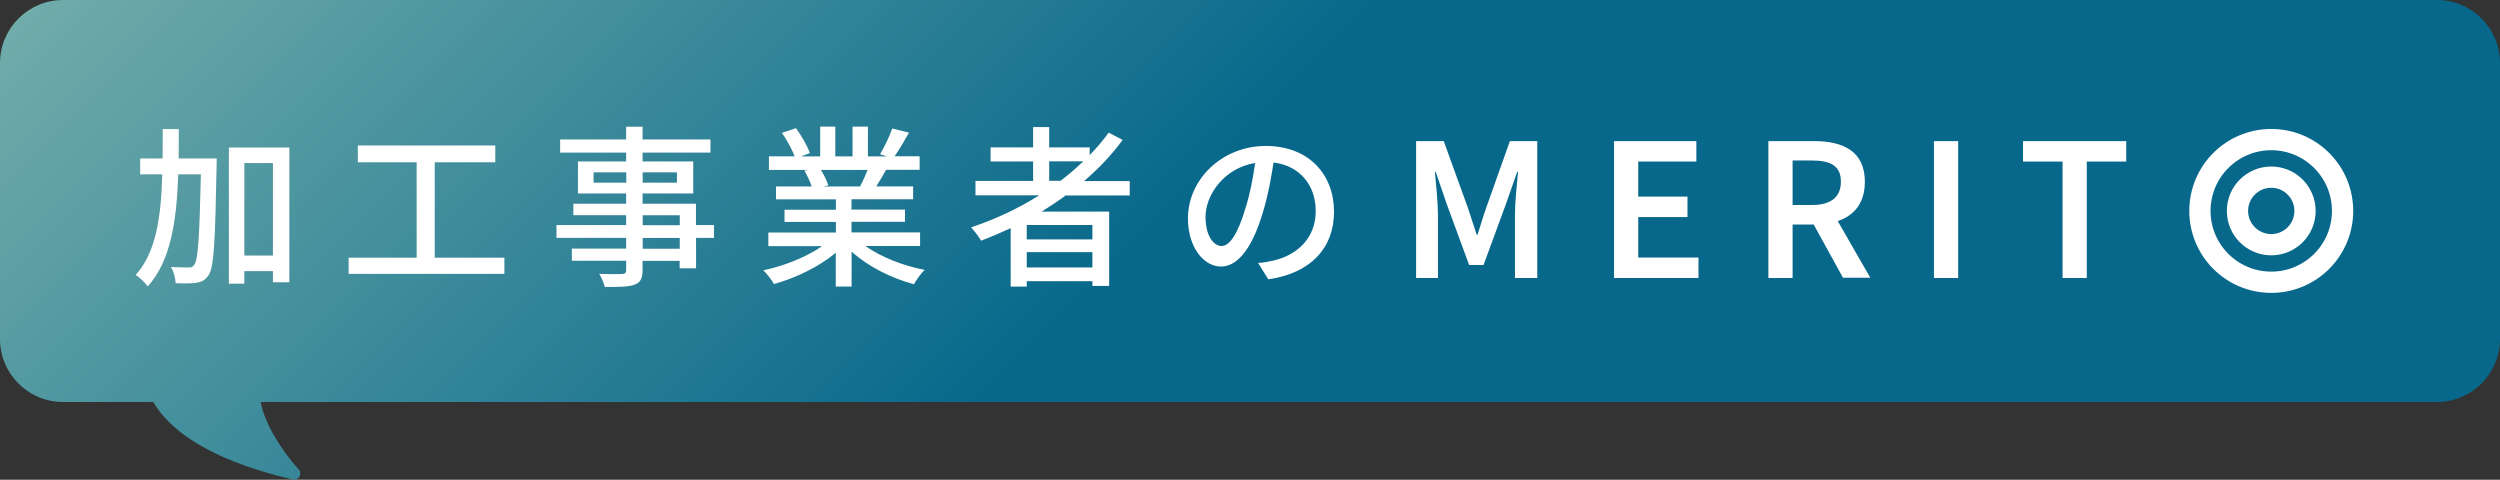 <?xml version="1.0" encoding="UTF-8"?><svg xmlns="http://www.w3.org/2000/svg" xmlns:xlink="http://www.w3.org/1999/xlink" viewBox="0 0 211.69 40.62"><rect x="0" y="0" width="211.69" height="40.62" fill="#333333" stroke="none"/><defs><style>.e{fill:#fff;}.f{fill:none;stroke:#fff;stroke-miterlimit:10;stroke-width:1.8px;}.g{fill:url(#d);}</style><linearGradient id="d" x1="45.98" y1="-42.85" x2="165.72" y2="76.89" gradientTransform="matrix(1, 0, 0, 1, 0, 0)" gradientUnits="userSpaceOnUse"><stop offset="0" stop-color="#70acaa"/><stop offset=".48" stop-color="#07688b"/></linearGradient></defs><g id="a"/><g id="b"><g id="c"><path class="g" d="M206.35,0H5.34C2.39,0,0,2.39,0,5.34V28.7c0,2.95,2.39,5.34,5.34,5.34h7.64c1.16,2.01,4.14,4.78,11.81,6.56,.49,.11,.84-.47,.5-.85-1.52-1.69-2.92-3.97-3.21-5.71H206.35c2.95,0,5.34-2.39,5.34-5.34V5.34c0-2.95-2.39-5.34-5.34-5.34Z"/><g><path class="e" d="M18.35,13.43s0,.49-.01,.66c-.12,6.37-.22,8.55-.68,9.21-.29,.43-.57,.57-1.05,.65-.41,.06-1.06,.06-1.74,.03-.01-.41-.16-1-.4-1.37,.65,.03,1.24,.04,1.49,.04,.24,0,.37-.03,.5-.25,.31-.4,.43-2.33,.55-7.64h-1.92c-.13,3.94-.63,7.34-2.58,9.49-.22-.31-.69-.77-1.02-.97,1.74-1.92,2.15-4.95,2.25-8.52h-1.87v-1.34h1.9c.01-.81,.01-1.64,.01-2.49h1.36c0,.84,0,1.68-.01,2.49h3.21Zm6.15-.94v11.41h-1.39v-.94h-2.42v1.06h-1.31V12.49h5.11Zm-1.39,9.15v-7.83h-2.42v7.83h2.42Z"/><path class="e" d="M42.71,21.82v1.37h-13.19v-1.37h5.76V13.74h-4.98v-1.42h11.64v1.42h-5.13v8.08h5.9Z"/><path class="e" d="M60.47,20.14h-1.53v2.58h-1.39v-.63h-3.14v.77c0,.75-.19,1.06-.69,1.25-.5,.18-1.27,.19-2.51,.19-.07-.31-.28-.81-.47-1.11,.81,.03,1.7,.03,1.93,.01,.27-.01,.35-.09,.35-.34v-.78h-4.6v-1.03h4.6v-.91h-5.9v-1.08h5.9v-.84h-4.47v-.97h4.47v-.87h-4.08v-2.71h4.08v-.75h-5.59v-1.11h5.59v-1.08h1.39v1.08h5.75v1.11h-5.75v.75h4.29v2.71h-4.29v.87h4.52v1.81h1.53v1.08Zm-7.44-4.67v-.88h-2.77v.88h2.77Zm1.39-.88v.88h2.9v-.88h-2.9Zm0,4.48h3.14v-.84h-3.14v.84Zm3.14,1.08h-3.14v.91h3.14v-.91Z"/><path class="e" d="M73.3,20.85c1.3,.91,3.2,1.67,5,2-.31,.29-.71,.85-.91,1.22-1.92-.52-3.89-1.5-5.28-2.77v2.96h-1.34v-2.86c-1.4,1.18-3.39,2.14-5.23,2.65-.21-.35-.59-.87-.9-1.16,1.75-.37,3.67-1.13,4.97-2.05h-4.55v-1.15h5.72v-.9h-4.35v-1.03h4.35v-.88h-5.07v-1.09h3.02c-.13-.41-.38-.94-.62-1.34l.35-.06h-3.35v-1.15h2.18c-.22-.58-.66-1.39-1.08-1.99l1.19-.4c.46,.63,.97,1.53,1.18,2.11l-.75,.28h1.62v-2.52h1.28v2.52h1.46v-2.52h1.3v2.52h1.59l-.56-.18c.35-.59,.81-1.52,1.03-2.18l1.42,.35c-.4,.72-.84,1.46-1.22,2h2.12v1.15h-2.84c-.28,.5-.57,.99-.83,1.4h3.12v1.09h-5.22v.88h4.53v1.03h-4.53v.9h5.81v1.15h-4.61Zm-3.79-6.46c.27,.43,.53,.96,.63,1.31l-.43,.09h3.11c.22-.4,.46-.93,.65-1.4h-3.96Z"/><path class="e" d="M90.26,16.53c-.66,.5-1.36,.94-2.06,1.39h5.72v6.29h-1.42v-.4h-5.56v.46h-1.36v-4.95c-.83,.38-1.67,.74-2.51,1.06-.16-.31-.59-.85-.84-1.13,2.03-.68,3.99-1.59,5.76-2.71h-5.39v-1.22h4.88v-1.65h-3.6v-1.19h3.6v-1.72h1.36v1.72h3.43v.65c.59-.6,1.13-1.24,1.61-1.9l1.18,.62c-.93,1.27-2.03,2.42-3.26,3.48h3.86v1.22h-5.41Zm2.24,2.52h-5.56v1.22h5.56v-1.22Zm0,3.6v-1.3h-5.56v1.3h5.56Zm-2.7-7.34c.69-.52,1.33-1.08,1.93-1.65h-2.89v1.65h.96Z"/><path class="e" d="M107.4,23.66l-.87-1.39c.5-.04,.94-.12,1.31-.21,1.89-.43,3.57-1.81,3.57-4.19,0-2.14-1.3-3.83-3.57-4.11-.21,1.33-.46,2.76-.88,4.14-.88,3.01-2.11,4.67-3.57,4.67s-2.8-1.62-2.8-4.08c0-3.3,2.89-6.13,6.59-6.13s5.78,2.48,5.78,5.56-1.98,5.22-5.56,5.73Zm-3.96-2.83c.66,0,1.36-.96,2.03-3.23,.37-1.16,.63-2.51,.81-3.8-2.65,.43-4.2,2.73-4.2,4.55,0,1.69,.72,2.48,1.36,2.48Z"/></g><g><path class="e" d="M119.93,11.95h2.32l2.05,5.66c.25,.74,.49,1.52,.74,2.27h.07c.25-.76,.47-1.54,.73-2.27l2.01-5.66h2.32v11.59h-1.89v-5.3c0-1.07,.16-2.61,.26-3.69h-.07l-.94,2.69-1.91,5.2h-1.22l-1.91-5.2-.92-2.69h-.07c.1,1.07,.26,2.61,.26,3.69v5.3h-1.85V11.95Z"/><path class="e" d="M136.67,11.95h6.97v1.73h-4.92v2.97h4.17v1.73h-4.17v3.43h5.1v1.73h-7.15V11.95Z"/><path class="e" d="M149.74,11.95h3.9c2.41,0,4.27,.85,4.27,3.44s-1.86,3.62-4.27,3.62h-1.85v4.53h-2.05V11.95Zm3.69,5.41c1.59,0,2.45-.66,2.45-1.98s-.86-1.79-2.45-1.79h-1.64v3.77h1.64Zm-.17,1.09l1.49-1.23,3.62,6.3h-2.31l-2.8-5.08Z"/><path class="e" d="M163.76,11.95h2.05v11.59h-2.05V11.95Z"/><path class="e" d="M174.64,13.68h-3.34v-1.73h8.74v1.73h-3.34v9.86h-2.05V13.68Z"/></g><circle class="f" cx="192.32" cy="17.86" r="6.04"/><circle class="f" cx="192.32" cy="17.86" r="2.86"/></g></g></svg>